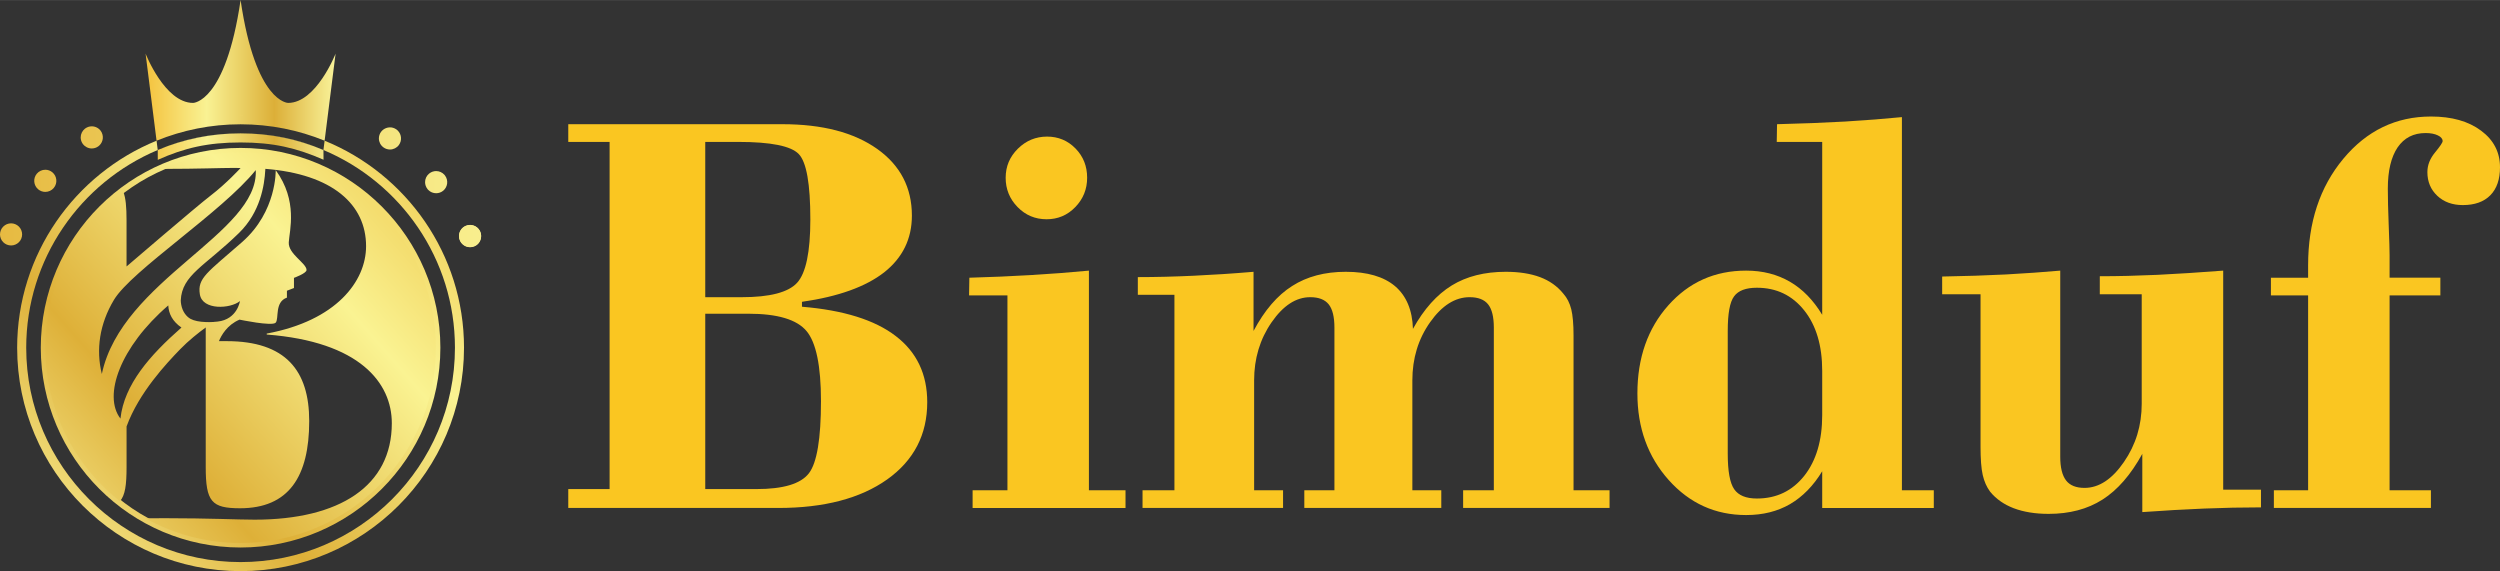 <svg xmlns="http://www.w3.org/2000/svg" xmlns:xlink="http://www.w3.org/1999/xlink" xmlns:xodm="http://www.corel.com/coreldraw/odm/2003" xml:space="preserve" width="7.156in" height="1.635in" style="shape-rendering:geometricPrecision; text-rendering:geometricPrecision; image-rendering:optimizeQuality; fill-rule:evenodd; clip-rule:evenodd" viewBox="0 0 6160.95 1407.37"><rect x="0" y="0" width="6160.95" height="1407.37" fill="#333333" stroke="none"/> <defs> <style type="text/css"> .fil9 {fill:#FAC621;fill-rule:nonzero} .fil1 {fill:url(#id0)} .fil7 {fill:url(#id1);fill-rule:nonzero} .fil0 {fill:url(#id2);fill-rule:nonzero} .fil2 {fill:url(#id3);fill-rule:nonzero} .fil3 {fill:url(#id4);fill-rule:nonzero} .fil4 {fill:url(#id5);fill-rule:nonzero} .fil6 {fill:url(#id6);fill-rule:nonzero} .fil8 {fill:url(#id7);fill-rule:nonzero} .fil5 {fill:url(#id8);fill-rule:nonzero} </style> <linearGradient id="id0" gradientUnits="userSpaceOnUse" x1="358.77" y1="196.88" x2="827.01" y2="196.88"> <stop offset="0" style="stop-opacity:1; stop-color:#F4C23D"></stop> <stop offset="0.322" style="stop-opacity:1; stop-color:#F9F293"></stop> <stop offset="0.678" style="stop-opacity:1; stop-color:#DCAF38"></stop> <stop offset="1" style="stop-opacity:1; stop-color:#F9F39A"></stop> </linearGradient> <linearGradient id="id1" gradientUnits="userSpaceOnUse" x1="-1384.5" y1="281.08" x2="2590.67" y2="281.08"> <stop offset="0" style="stop-opacity:1; stop-color:#E1A138"></stop> <stop offset="0.012" style="stop-opacity:1; stop-color:#FACC38"></stop> <stop offset="0.31" style="stop-opacity:1; stop-color:#E4B236"></stop> <stop offset="0.678" style="stop-opacity:1; stop-color:#FAF394"></stop> <stop offset="1" style="stop-opacity:1; stop-color:#FED54B"></stop> </linearGradient> <linearGradient id="id2" gradientUnits="userSpaceOnUse" x1="1105.52" y1="344.13" x2="86.2" y2="1363.45"> <stop offset="0" style="stop-opacity:1; stop-color:#F5C43D"></stop> <stop offset="0.012" style="stop-opacity:1; stop-color:#EDC548"></stop> <stop offset="0.31" style="stop-opacity:1; stop-color:#FAF392"></stop> <stop offset="0.678" style="stop-opacity:1; stop-color:#DEB038"></stop> <stop offset="1" style="stop-opacity:1; stop-color:#F9F39B"></stop> </linearGradient> <linearGradient id="id3" gradientUnits="userSpaceOnUse" xlink:href="#id2" x1="1118.25" y1="331.39" x2="73.61" y2="1376.03"> </linearGradient> <linearGradient id="id4" gradientUnits="userSpaceOnUse" xlink:href="#id2" x1="1137.82" y1="378.57" x2="15.39" y2="1363.53"> </linearGradient> <linearGradient id="id5" gradientUnits="userSpaceOnUse" xlink:href="#id1" x1="-1411.12" y1="577.51" x2="2562.72" y2="577.51"> </linearGradient> <linearGradient id="id6" gradientUnits="userSpaceOnUse" xlink:href="#id1" x1="-1411.23" y1="581.84" x2="2562.82" y2="581.84"> </linearGradient> <linearGradient id="id7" gradientUnits="userSpaceOnUse" xlink:href="#id1" x1="-1459.12" y1="283.96" x2="2515.97" y2="283.96"> </linearGradient> <linearGradient id="id8" gradientUnits="userSpaceOnUse" xlink:href="#id1" x1="-1411.17" y1="459.97" x2="2562.8" y2="459.97"> </linearGradient> </defs> <g id="Layer_x0020_1">  <g id="_2247901380368"> <path class="fil0" d="M592.89 1349.13c-271.5,0 -492.38,-220.88 -492.38,-492.37 0,-271.5 220.88,-492.37 492.38,-492.37 271.49,0 492.37,220.88 492.37,492.37 0,271.49 -220.88,492.37 -492.37,492.37zm0 -970.21l0 0c-263.49,0 -477.85,214.36 -477.85,477.84 0,263.48 214.36,477.84 477.85,477.84 263.48,0 477.84,-214.36 477.84,-477.84 0,-263.48 -214.36,-477.84 -477.84,-477.84z"></path> </g> <path class="fil1" d="M827.01 132.02l-27.05 214.58c-63.95,-26.05 -133.86,-40.45 -207.07,-40.45 -73.21,0 -143.11,14.4 -207.08,40.45l-27.05 -214.58c0,0 47.41,121.46 116.98,121.46 0,0 80.11,0 117.15,-253.48 37.03,253.48 117.14,253.48 117.14,253.48 69.39,0 116.98,-121.46 116.98,-121.46zm-29.94 237.53l0.22 23.91c-66.72,-29.07 -123.67,-42.55 -204.39,-42.55 -80.74,0 -138.57,13.47 -204.09,42.86l-0.09 -24.21c62.85,-26.43 131.83,-41.07 204.18,-41.07 72.34,0 141.33,14.63 204.18,41.06z"></path> <path class="fil2" d="M592.89 1407.37c-303.61,0 -550.62,-247.01 -550.62,-550.61 0,-230.4 142.26,-428.17 343.55,-510.16l2.89 22.95c-190.21,80.01 -324.1,268.26 -324.1,487.21 0,291.29 236.98,528.28 528.28,528.28 291.29,0 528.27,-236.98 528.27,-528.28 0,-218.95 -133.89,-407.2 -324.09,-487.21l2.89 -22.95c201.28,82 343.55,279.76 343.55,510.16 0,303.61 -247.01,550.61 -550.61,550.61zm0 -1078.89c-72.33,0 -141.3,14.63 -204.14,41.05 63.61,-27.2 130.7,-41.05 204.14,-41.05zm203.56 40.81c-62.68,-26.27 -131.45,-40.81 -203.56,-40.81 73.41,0 140,13.64 203.56,40.81z"></path> <path class="fil3" d="M592.89 375.45c265.82,0 481.3,215.49 481.3,481.3 0,265.82 -215.48,481.3 -481.3,481.3 -85.15,0 -165.11,-22.14 -234.5,-60.93 16.65,-0.13 33.61,-0.19 50.44,-0.19 104.13,0 180.24,3.6 218.54,3.6 210.04,0 338.22,-83.18 338.22,-237.68 0,-99.34 -78.99,-201.06 -308.3,-218.54l0 -2.39c171.14,-31.71 244.86,-128.65 244.86,-215.42 0,-102.57 -82.57,-177.48 -248.22,-190.54l-0.06 1.26c-7.87,0.61 -15.74,1.23 -23.6,1.84l7.05 -0.55c2.18,-0.17 -19.2,1.5 16.55,-1.29l-0.06 1.14c-2.07,37.82 -12.12,104.39 -64.86,155.7 -84.13,82.1 -140.61,102.93 -143.49,166.23 0.12,3.36 0.37,6.35 0.96,9.22l0 0.48c3.24,18.67 13.77,30.64 23.1,35.66 8.74,4.79 21.66,7.3 37.46,7.89 0,0 0.84,0 8.61,0.13 1.45,-0.13 3,-0.13 4.44,-0.13 1.91,0 4.07,-0.12 6.46,-0.23 0.13,-0.12 0.13,-0.12 0.13,-0.12 2.86,-0.12 5.99,-0.47 9.69,-0.84 48.59,-5.39 55.05,-50.51 55.05,-50.51 -23.46,19.15 -92.39,23.33 -98.85,-16.63 -6.34,-40.09 18.07,-53.38 104.12,-128.78 86.04,-75.4 82.81,-177.36 82.81,-177.36 55.42,76.23 33.88,149.12 32.21,177.96 -1.68,28.85 43.8,51.35 43.8,68.22 0,8.26 -31.01,19.39 -31.01,19.39l0 25.01 -17.35 6.71 0 16.99c-30.87,10.66 -19.14,52.06 -27.65,61.64 -8.5,9.59 -89.16,-7.42 -89.16,-7.42 -30.76,13.05 -45,39.02 -50.73,53.02l19.02 0c145.41,0 203.45,72.41 203.45,196.88 0,137.76 -50.86,214.95 -170.54,214.95 -70.12,0 -84.48,-16.16 -84.48,-101.73l0 -343.84c-16.88,12.33 -41.89,31.83 -63.07,53.74 -33.49,34.69 -101.48,106.68 -132,190.17 0,0 -0.47,-0.39 -0.51,-0.44l-14.57 -18.83c9.2,-84.33 72.52,-156.05 150.31,-224.39 -22.26,-15.47 -31.44,-34.05 -32.44,-54.58 -118.57,102.1 -161.44,222.35 -117.87,278.96l14.48 18.81c0.02,0.03 0.09,0.03 0.09,0.03 0.26,0.17 0.51,0.43 0.51,0.44l0 99.93c0,44.36 -3.41,69.75 -16.43,84.52 -111.98,-88.12 -183.9,-224.88 -183.9,-378.44 0,-157.29 75.45,-296.95 192.13,-384.77 6.21,15.44 8.14,37.82 8.14,70.45l0 114.1c0,0 173.09,-148.59 207.5,-174.91 38.72,-29.6 73.55,-67.72 73.55,-67.72 -5.51,-0.13 -11.02,-0.24 -16.76,-0.24 -31.11,0 -89.55,2.4 -169.74,2.4l-7.23 -0c59.27,-26.09 124.79,-40.61 193.71,-40.61zm37.38 43.61c-82.6,102.9 -305.95,247.26 -349.49,319.84 -35.38,58.97 -44.68,122.48 -29.81,182.61 48.9,-232.24 387.21,-346.38 379.3,-502.45z"></path> <g id="_2247901381472"> <path class="fil4" d="M27.27 604.77c-1.79,0 -3.59,-0.15 -5.3,-0.54 -1.79,-0.32 -3.5,-0.86 -5.14,-1.56 -1.64,-0.62 -3.2,-1.48 -4.68,-2.49 -1.48,-0.94 -2.88,-2.1 -4.13,-3.35 -5.14,-5.14 -8.03,-12.16 -8.03,-19.32 0,-1.79 0.16,-3.59 0.55,-5.3 0.31,-1.71 0.86,-3.51 1.55,-5.15 0.7,-1.63 1.56,-3.2 2.5,-4.67 1.01,-1.48 2.1,-2.88 3.43,-4.13 1.25,-1.25 2.65,-2.41 4.13,-3.42 1.48,-0.94 3.04,-1.8 4.68,-2.5 1.64,-0.7 3.35,-1.17 5.14,-1.56 3.5,-0.7 7.09,-0.7 10.67,0 1.72,0.39 3.43,0.86 5.07,1.56 1.64,0.7 3.19,1.56 4.67,2.5 1.56,1.01 2.97,2.17 4.21,3.42 1.25,1.25 2.34,2.65 3.35,4.13 1.01,1.48 1.87,3.04 2.49,4.67 0.7,1.63 1.25,3.36 1.56,5.15 0.39,1.71 0.54,3.5 0.54,5.3 0,1.79 -0.15,3.58 -0.54,5.38 -0.31,1.72 -0.85,3.43 -1.56,5.07 -0.62,1.64 -1.48,3.19 -2.49,4.75 -1.01,1.48 -2.1,2.88 -3.43,4.13 -1.25,1.25 -2.65,2.41 -4.13,3.35 -1.48,1.01 -3.03,1.87 -4.67,2.49 -1.64,0.7 -3.35,1.25 -5.07,1.56 -1.79,0.39 -3.59,0.54 -5.38,0.54z"></path> </g> <path class="fil5" d="M1158.35 608.75c-10.36,0 -19.94,-6 -24.46,-15.35 -0.15,-0.16 -0.23,-0.31 -0.31,-0.46l0 -0.16c-1.72,-3.58 -2.58,-7.4 -2.49,-11.37 0,-10.6 6.15,-20.26 15.74,-24.7 3.66,-1.72 7.48,-2.58 11.46,-2.58 10.05,0 19.32,5.53 24.07,14.35l0 -0.16 0.7 1.63c3.12,6.54 3.43,14.03 0.94,20.8 -2.49,6.86 -7.48,12.39 -14.1,15.43 -3.66,1.71 -7.56,2.57 -11.54,2.57zm-83.45 -132.69l0 0c-7.32,0 -14.18,-2.81 -19.32,-7.95 -0.62,-0.62 -1.24,-1.32 -1.87,-2.02l-0.08 -0.15c-3.9,-4.91 -6.08,-10.99 -6.08,-17.22 0,-8.19 3.66,-15.9 9.97,-21.04 4.83,-3.97 10.99,-6.23 17.3,-6.23 7.79,0 15.19,3.35 20.41,9.19l0.62 0.78c0.31,0.4 0.62,0.79 0.93,1.17 8.65,11.61 6.62,28.04 -4.6,37.32 -4.91,3.97 -11.06,6.16 -17.3,6.16zm-963.26 -3.27l0 0c-6.39,0 -12.54,-2.26 -17.45,-6.32 -11.53,-9.58 -13.17,-26.8 -3.51,-38.41l0.08 -0.15c5.22,-6.15 12.86,-9.74 20.96,-9.74 6.31,0 12.54,2.26 17.37,6.31 11.53,9.59 13.17,26.8 3.59,38.33l-0.08 0.16c-5.22,6.23 -12.86,9.82 -20.96,9.82zm849.43 -104.48l0 0c-5.85,0 -11.45,-1.87 -16.13,-5.3l-0.08 -0.08c-7.01,-5.13 -11.06,-13.09 -11.14,-21.74 0,-5.92 1.79,-11.61 5.29,-16.36 6.62,-8.96 18.62,-13.16 29.37,-10.13 3.12,0.86 6.08,2.33 8.8,4.28 1.09,0.78 2.1,1.71 3.12,2.73 9.5,9.44 10.67,24.62 2.72,35.46 -5.06,6.93 -13.32,11.14 -21.97,11.14zm-734.89 -2.57l0 0c-8.73,0 -16.99,-4.21 -22.13,-11.3 -0.31,-0.31 -0.54,-0.7 -0.78,-1.09 -2.88,-4.37 -4.36,-9.43 -4.44,-14.65 0,-8.42 3.82,-16.44 10.44,-21.67l0.93 -0.7c4.68,-3.35 10.21,-5.15 15.97,-5.15 8.73,0 16.98,4.21 22.13,11.23 8.03,11.14 6.54,26.56 -3.43,35.91 -0.94,0.86 -1.79,1.56 -2.73,2.26 -4.68,3.36 -10.21,5.14 -15.97,5.14z"></path> <g id="_2247901383872"> <path class="fil6" d="M1158.51 609.14c-7.17,0 -14.18,-2.96 -19.24,-8.03 -1.25,-1.25 -2.42,-2.65 -3.43,-4.13 -0.93,-1.47 -1.79,-3.04 -2.49,-4.67 -0.7,-1.71 -1.17,-3.43 -1.56,-5.15 -0.31,-1.71 -0.55,-3.51 -0.55,-5.3 0,-1.79 0.24,-3.58 0.55,-5.38 0.39,-1.71 0.85,-3.42 1.56,-5.06 0.7,-1.64 1.56,-3.27 2.49,-4.76 1.01,-1.48 2.18,-2.88 3.43,-4.13 1.25,-1.25 2.65,-2.41 4.12,-3.35 1.48,-1.01 3.04,-1.87 4.68,-2.57 1.72,-0.62 3.43,-1.17 5.15,-1.56 8.88,-1.79 18.31,1.17 24.62,7.48 1.25,1.25 2.42,2.65 3.35,4.13 1.01,1.48 1.87,3.12 2.57,4.76 0.62,1.63 1.17,3.35 1.56,5.06 0.31,1.8 0.46,3.59 0.46,5.38 0,7.17 -2.88,14.18 -7.95,19.24 -1.24,1.25 -2.65,2.42 -4.13,3.43 -1.48,0.94 -3.12,1.79 -4.75,2.49 -1.64,0.71 -3.36,1.17 -5.07,1.56 -1.79,0.31 -3.59,0.55 -5.38,0.55z"></path> </g> <g id="_2247901384688"> <path class="fil7" d="M590.12 280.88l5.53 0.23c-1.87,0 -3.74,0.08 -5.53,0.15l0 -0.39z"></path> </g> <g id="_2247901385600"> <path class="fil8" d="M598.23 284.47c-3.66,-0.39 -7.25,-0.7 -10.67,-1.01l10.6 0.39c0,0.23 0,0.39 0.08,0.62z"></path> </g> <path class="fil9" d="M1738 1205.12l126.34 0c65.96,0 108.88,-12.85 129.01,-38.8 19.89,-25.71 29.83,-85.12 29.83,-177.99 0,-86.58 -11.88,-144.29 -35.65,-172.66 -23.76,-28.37 -71.29,-42.68 -143.07,-42.68l-106.46 0 0 432.13zm0 -472.87l90.21 0c68.87,0 114.46,-11.88 136.04,-35.4 21.82,-23.77 32.74,-75.9 32.74,-156.41 0,-87.54 -9.46,-141.13 -28.62,-161.02 -19.16,-19.89 -68.87,-29.83 -148.89,-29.83l-81.48 0 0 382.66zm-337.56 472.87l101.85 0 0 -855.54 -101.85 0 0 -43.65 527.68 0c98.7,0 176.3,20.37 233.53,60.87 56.99,40.5 85.6,95.3 85.6,164.41 0,57.23 -22.8,103.79 -68.14,139.68 -45.59,35.65 -113.01,59.9 -202.73,72.75l0 12.12c102.34,8.49 179.45,32.5 231.1,72.27 51.65,39.53 77.6,93.85 77.6,162.96 0,80.02 -32.98,143.56 -98.7,190.36 -65.96,46.8 -155.44,70.32 -268.2,70.32l-517.74 0 0 -46.56z"></path> <path id="_1" class="fil9" d="M2478.35 437.86c0,-27.89 9.94,-51.65 30.07,-71.54 20.13,-19.89 44.13,-29.83 72.02,-29.83 27.4,0 50.93,9.7 70.08,29.34 19.16,19.64 28.61,43.65 28.61,72.02 0,28.13 -9.7,52.14 -29.1,72.27 -19.4,20.13 -42.92,30.07 -70.81,30.07 -28.13,0 -51.9,-9.94 -71.54,-30.07 -19.64,-20.13 -29.34,-44.14 -29.34,-72.27zm-81.48 813.83l0 -43.65 85.85 0 0 -480.15 -94.57 0 0.73 -43.65c52.62,-1.45 103.31,-3.64 152.29,-6.55 48.98,-2.91 96.51,-6.54 142.34,-10.91l0 541.26 90.21 0 0 43.65 -376.85 0z"></path> <path id="_2" class="fil9" d="M2815.67 1208.03l78.57 0 0 -481.61 -90.21 0 0 -43.65c44.62,0 90.45,-1.21 137.74,-3.4 47.04,-2.18 96.27,-5.33 147.44,-9.7l0 145.74c26.92,-50.68 58.69,-87.79 95.3,-110.82 36.37,-23.28 80.51,-34.92 131.92,-34.92 53.11,0 93.6,11.88 121.49,35.41 27.89,23.77 42.68,58.93 44.14,105.24 26.92,-48.74 58.93,-84.39 95.54,-106.94 36.62,-22.55 81.24,-33.71 133.13,-33.71 32.74,0 60.87,4.37 84.39,13.1 23.28,8.73 42.68,22.31 57.71,40.98 9.22,10.43 15.52,23.04 19.4,38.32 3.64,15.03 5.58,36.62 5.58,64.5l0 41.95 0 339.5 88.75 0 0 43.65 -360.84 0 0 -43.65 75.66 0 0 -400.61c0,-26.43 -4.61,-45.59 -14.07,-57.47 -9.46,-11.88 -24.73,-17.7 -45.59,-17.7 -35.89,0 -68.39,20.61 -97.49,61.84 -29.1,41.23 -43.65,89 -43.65,143.32l0 270.63 71.3 0 0 43.65 -337.56 0 0 -43.65 74.21 0 0 -400.61c0,-26.43 -4.61,-45.59 -14.07,-57.47 -9.46,-11.88 -24.74,-17.7 -45.59,-17.7 -34.92,0 -66.69,20.61 -95.3,62.08 -28.61,41.47 -42.92,89.24 -42.92,143.08l0 270.63 71.29 0 0 43.65 -346.29 0 0 -43.65z"></path> <path id="_3" class="fil9" d="M4490.61 1022.76l0 -108.64c0,-62.56 -14.79,-112.28 -44.38,-149.38 -29.58,-37.1 -68.38,-55.78 -116.64,-55.78 -27.16,0 -45.83,7.03 -56.26,21.34 -10.43,14.07 -15.52,42.44 -15.52,85.12l0 302.4c0,43.41 5.33,72.51 16,87.79 10.67,15.28 29.1,22.8 55.78,22.8 48.25,0 87.06,-18.68 116.64,-55.78 29.59,-37.34 44.38,-87.3 44.38,-149.87zm0 228.92l0 -90.45c-21.82,35.89 -48.25,62.81 -79.29,81 -31.04,17.94 -66.93,26.92 -108.16,26.92 -75.9,0 -139.44,-28.86 -190.85,-86.33 -51.41,-57.47 -77.12,-128.77 -77.12,-213.4 0,-87.54 25.46,-160.05 76.15,-217.04 50.68,-56.99 114.46,-85.6 191.82,-85.6 40.74,0 76.63,9.22 107.91,27.4 31.28,18.19 57.71,45.35 79.54,81.48l0 -426.07 -112.03 0 0.73 -43.65c60.14,-1.46 116.15,-3.64 167.81,-6.55 51.65,-3.15 98.21,-6.79 139.92,-10.91l0 919.56 78.57 0 0 43.65 -275 0z"></path> <path id="_4" class="fil9" d="M5478.8 666.78l0 539.8 93.12 0 0 43.65c-45.35,0 -92.15,0.97 -139.92,2.91 -47.77,1.94 -98.7,4.85 -152.53,8.73l0 -143.56c-28.37,51.65 -61.11,89.24 -98.21,112.77 -36.86,23.52 -81.24,35.16 -132.65,35.16 -32.74,0 -61.35,-4.61 -85.84,-13.82 -24.25,-9.22 -43.89,-23.04 -58.44,-40.98 -8.49,-11.4 -14.55,-25.22 -18.19,-41.23 -3.64,-16.25 -5.33,-39.28 -5.33,-69.59l0 -61.35 0 -314.28 -94.57 0 0 -43.65c56.26,-0.97 108.64,-2.67 156.9,-5.09 48.26,-2.67 92.88,-5.82 134.1,-9.46l0 458.56c0,26.67 4.85,46.08 14.31,58.44 9.46,12.37 24.74,18.43 45.59,18.43 35.4,0 67.9,-21.34 97,-63.78 29.34,-42.44 43.89,-90.21 43.89,-143.8l0 -269.66 -103.31 0 0 -44.38c45.11,0 92.15,-1.21 141.38,-3.4 49.23,-2.42 103.55,-5.82 162.72,-10.43z"></path> <path id="_5" class="fil9" d="M5688.08 1208.03l0 -480.15 -91.67 0 0 -43.65 91.67 0 0 -30.56c0,-105.73 28.86,-193.03 86.81,-262.63 57.71,-69.35 129.74,-104.03 216.07,-104.03 51.17,0 92.39,11.64 123.43,34.92 31.04,23.04 46.56,53.11 46.56,90.21 0,29.83 -8,52.86 -23.76,68.87 -16,16.25 -38.56,24.25 -67.9,24.25 -25.46,0 -46.56,-7.52 -62.81,-22.79 -16.25,-15.28 -24.49,-34.68 -24.49,-58.44 0,-17.22 6.3,-33.22 18.92,-48.5 12.61,-15.28 18.67,-24.49 18.67,-27.88 0,-5.58 -3.88,-10.43 -11.64,-14.07 -7.76,-3.88 -17.94,-5.82 -30.31,-5.82 -29.83,0 -52.62,11.64 -68.87,35.16 -16,23.52 -24.25,57.47 -24.25,101.61 0,23.52 0.73,53.83 2.18,90.69 1.46,36.62 2.18,61.35 2.18,73.72l0 55.29 125.13 0 0 43.65 -125.13 0 0 480.15 101.85 0 0 43.65 -387.03 0 0 -43.65 84.39 0z"></path> </g> </svg>